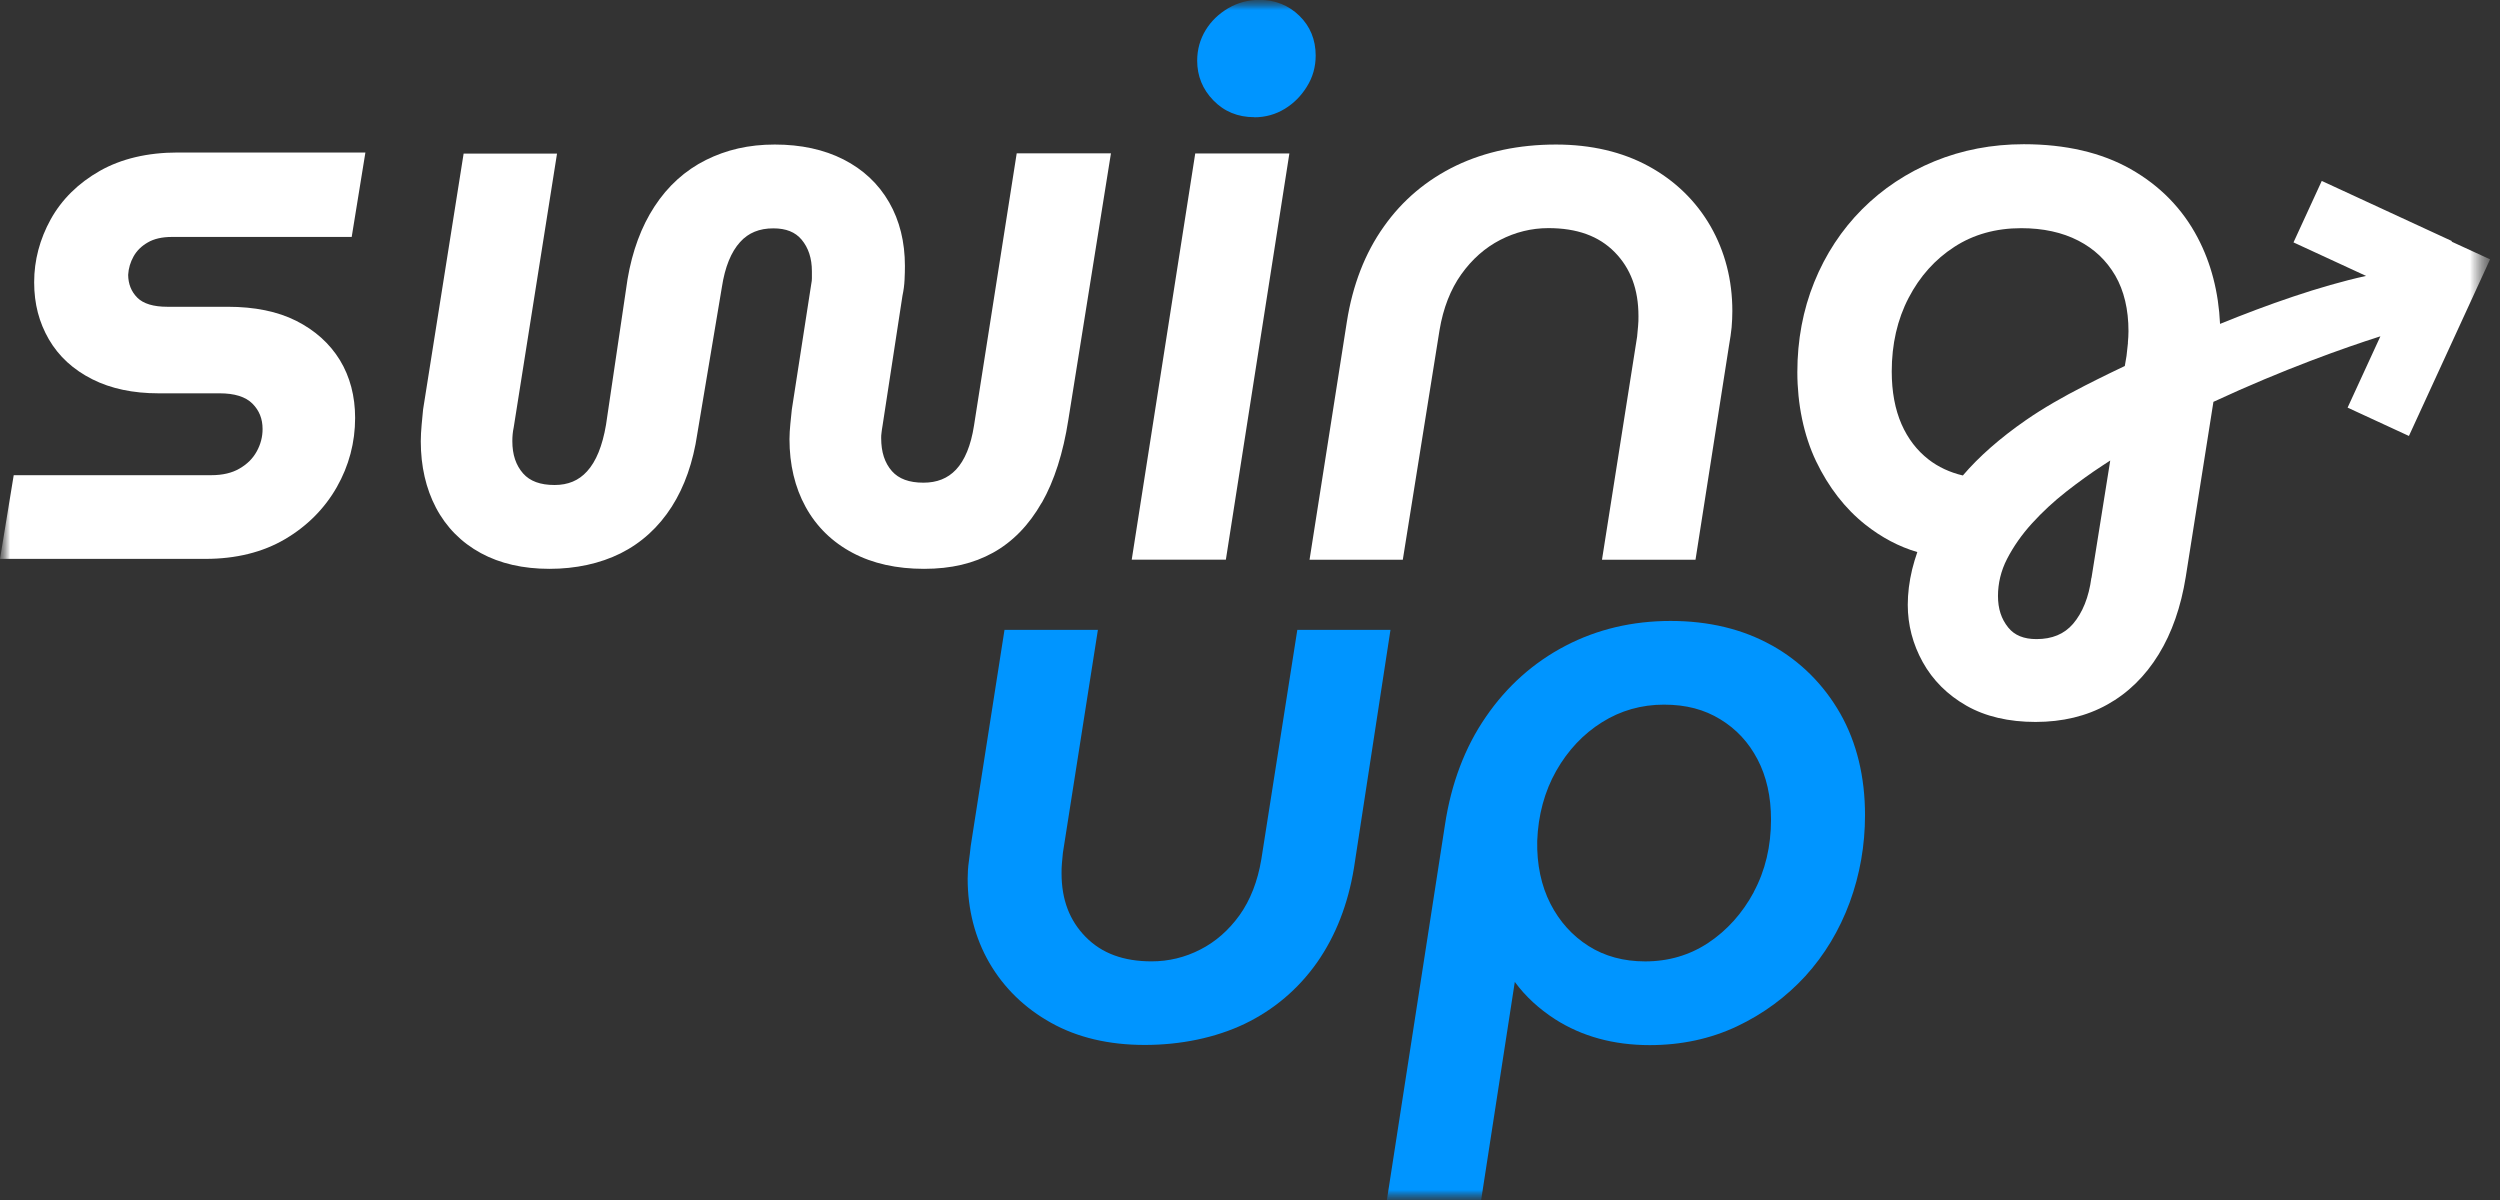 <svg width="125" height="60" viewBox="0 0 125 60" fill="none" xmlns="http://www.w3.org/2000/svg">
<rect x="0" y="0" width="125" height="60" fill="#333333" stroke="none"/>
<g clip-path="url(#clip0_414_3323)">
<mask id="mask0_414_3323" style="mask-type:luminance" maskUnits="userSpaceOnUse" x="0" y="0" width="125" height="60">
<path d="M124.513 0H0V60H124.513V0Z" fill="white"/>
</mask>
<g mask="url(#mask0_414_3323)">
<mask id="mask1_414_3323" style="mask-type:luminance" maskUnits="userSpaceOnUse" x="0" y="0" width="125" height="60">
<path d="M124.513 0H0V60H124.513V0Z" fill="white"/>
</mask>
<g mask="url(#mask1_414_3323)">
<path d="M7.388 12.123C7.7 11.939 8.11 11.847 8.593 11.847H17.585L18.27 7.625H8.893C7.375 7.625 6.059 7.938 4.988 8.546C3.911 9.159 3.085 9.975 2.534 10.97C1.989 11.958 1.708 13.013 1.708 14.112C1.708 15.21 1.959 16.125 2.442 16.965C2.938 17.818 3.666 18.487 4.621 18.966C5.545 19.432 6.659 19.666 7.92 19.666H10.98C11.727 19.666 12.278 19.837 12.621 20.181C12.964 20.525 13.129 20.942 13.129 21.451C13.129 21.85 13.031 22.218 12.835 22.574C12.639 22.93 12.358 23.206 11.978 23.427C11.605 23.648 11.127 23.759 10.57 23.759H0.686L0 27.944H10.277C11.794 27.944 13.135 27.613 14.243 26.962C15.351 26.312 16.226 25.434 16.838 24.36C17.45 23.286 17.756 22.12 17.756 20.893C17.756 19.807 17.499 18.837 16.997 18.009C16.489 17.18 15.755 16.517 14.806 16.039C13.876 15.572 12.731 15.339 11.397 15.339H8.373C7.675 15.339 7.167 15.186 6.867 14.885C6.561 14.578 6.414 14.198 6.408 13.743C6.427 13.412 6.519 13.105 6.684 12.811C6.843 12.534 7.069 12.307 7.388 12.123Z" fill="white"/>
<path d="M52.096 25.128C52.714 24.041 53.16 22.648 53.417 20.991L55.547 7.668H50.835L48.699 21.286C48.545 22.274 48.239 23.017 47.799 23.483C47.382 23.925 46.844 24.134 46.171 24.134C45.455 24.134 44.94 23.943 44.597 23.557C44.236 23.146 44.059 22.605 44.059 21.906C44.059 21.826 44.059 21.734 44.077 21.63C44.09 21.525 44.102 21.421 44.126 21.292L45.124 14.781C45.179 14.523 45.216 14.259 45.228 13.989C45.24 13.738 45.246 13.511 45.246 13.302C45.246 12.099 44.983 11.031 44.457 10.117C43.924 9.19 43.159 8.472 42.168 7.969C41.2 7.478 40.05 7.227 38.74 7.227C37.43 7.227 36.322 7.49 35.294 8C34.254 8.521 33.391 9.301 32.724 10.326C32.069 11.326 31.616 12.547 31.377 13.959L30.3 21.243C30.122 22.293 29.804 23.078 29.351 23.569C28.935 24.029 28.402 24.25 27.729 24.25C27.013 24.25 26.499 24.06 26.156 23.673C25.795 23.262 25.617 22.734 25.617 22.059C25.617 21.826 25.636 21.599 25.685 21.372L27.851 7.681H23.181L21.155 20.47L21.082 21.237C21.057 21.519 21.039 21.795 21.039 22.065C21.039 23.311 21.296 24.428 21.798 25.385C22.312 26.361 23.071 27.128 24.044 27.656C25.005 28.178 26.156 28.442 27.472 28.442C28.788 28.442 30 28.178 31.028 27.668C32.069 27.147 32.932 26.361 33.587 25.336C34.229 24.33 34.658 23.103 34.866 21.685L36.096 14.345C36.249 13.351 36.555 12.596 37.008 12.099C37.424 11.639 37.969 11.418 38.666 11.418C39.303 11.418 39.762 11.602 40.081 11.983C40.423 12.394 40.595 12.915 40.595 13.572V13.909C40.595 13.995 40.588 14.081 40.564 14.192L39.591 20.476L39.517 21.2C39.493 21.458 39.474 21.709 39.474 21.955C39.474 23.225 39.744 24.367 40.276 25.336C40.815 26.324 41.611 27.104 42.633 27.644C43.637 28.178 44.836 28.442 46.201 28.442C47.566 28.442 48.68 28.172 49.647 27.638C50.626 27.098 51.447 26.257 52.083 25.14L52.096 25.128Z" fill="white"/>
<path d="M64.469 7.672H59.762L56.586 27.985H61.293L64.469 7.672Z" fill="white"/>
<path d="M62.712 5.865C63.274 5.865 63.789 5.718 64.248 5.436C64.688 5.166 65.056 4.797 65.337 4.343C65.637 3.871 65.784 3.343 65.784 2.778C65.784 1.987 65.509 1.312 64.964 0.784C64.425 0.262 63.752 -0.008 62.968 -0.008C62.411 -0.008 61.891 0.133 61.414 0.409C60.943 0.686 60.563 1.048 60.288 1.496C60.006 1.956 59.859 2.471 59.859 3.036C59.859 3.797 60.129 4.466 60.667 5.018C61.206 5.577 61.898 5.859 62.712 5.859V5.865Z" fill="#0095FF"/>
<path d="M70.141 27.981L71.977 16.506C72.16 15.407 72.528 14.468 73.066 13.713C73.605 12.958 74.26 12.382 75.013 11.995C75.766 11.608 76.573 11.406 77.418 11.406C78.85 11.406 79.94 11.799 80.736 12.609C81.531 13.419 81.923 14.468 81.923 15.806C81.923 15.965 81.923 16.137 81.904 16.309C81.892 16.487 81.874 16.665 81.855 16.837L80.099 27.988H84.775L86.458 17.23C86.513 16.935 86.55 16.653 86.581 16.37C86.605 16.088 86.617 15.812 86.617 15.548C86.617 14.002 86.25 12.578 85.528 11.314C84.799 10.05 83.759 9.037 82.437 8.313C81.121 7.595 79.561 7.227 77.797 7.227C75.949 7.227 74.272 7.582 72.815 8.276C71.346 8.982 70.122 10.007 69.186 11.338C68.249 12.658 67.631 14.253 67.343 16.088L65.477 27.988H70.147L70.141 27.981Z" fill="white"/>
<path d="M64.866 31.492L63.066 42.968C62.883 44.066 62.516 45.005 61.977 45.761C61.438 46.509 60.777 47.092 60.012 47.479C59.247 47.872 58.427 48.068 57.582 48.068C56.175 48.068 55.091 47.669 54.283 46.846C53.475 46.024 53.078 44.981 53.078 43.668C53.078 43.508 53.078 43.342 53.096 43.165C53.108 42.986 53.126 42.809 53.145 42.643L54.895 31.492H50.225L48.536 42.299C48.511 42.545 48.481 42.796 48.444 43.06C48.401 43.361 48.383 43.649 48.383 43.932C48.383 45.478 48.75 46.902 49.472 48.148C50.201 49.4 51.235 50.406 52.557 51.142C53.873 51.879 55.452 52.247 57.239 52.247C59.027 52.247 60.765 51.891 62.222 51.198C63.691 50.492 64.915 49.455 65.857 48.117C66.788 46.785 67.406 45.196 67.7 43.386L69.524 31.492H64.854H64.866Z" fill="#0095FF"/>
<path d="M88.587 32.268C87.143 31.458 85.441 31.047 83.532 31.047C81.622 31.047 79.853 31.464 78.268 32.293C76.682 33.121 75.343 34.312 74.296 35.84C73.249 37.355 72.563 39.166 72.251 41.222L69.344 60.001H74.057L75.74 49.096C76.272 49.82 76.946 50.439 77.754 50.961C79.094 51.82 80.685 52.256 82.485 52.256C84.058 52.256 85.527 51.943 86.849 51.317C88.159 50.697 89.31 49.85 90.271 48.801C91.226 47.751 91.972 46.512 92.486 45.119C92.995 43.732 93.251 42.265 93.251 40.755C93.251 38.835 92.835 37.129 92.015 35.68C91.188 34.232 90.038 33.078 88.593 32.268H88.587ZM87.694 44.597C87.125 45.659 86.353 46.518 85.411 47.144C84.486 47.757 83.428 48.07 82.259 48.07C81.188 48.07 80.233 47.813 79.431 47.303C78.623 46.794 77.98 46.082 77.521 45.186C77.062 44.284 76.836 43.222 76.861 42.044C76.909 40.755 77.227 39.577 77.809 38.546C78.391 37.521 79.161 36.699 80.105 36.11C81.034 35.527 82.075 35.232 83.195 35.232C84.315 35.232 85.215 35.478 86.01 35.962C86.819 36.454 87.43 37.116 87.877 37.969C88.325 38.822 88.551 39.835 88.551 40.976C88.551 42.314 88.263 43.529 87.688 44.597H87.694Z" fill="#0095FF"/>
<path d="M122.583 12.077L122.595 12.053L116.088 9.046L114.675 12.12L118.304 13.796C115.984 14.305 113.352 15.238 111.002 16.195C110.929 14.606 110.555 13.158 109.882 11.881C109.123 10.433 107.991 9.279 106.528 8.451C105.072 7.628 103.277 7.211 101.191 7.211C99.599 7.211 98.1 7.499 96.723 8.064C95.346 8.629 94.128 9.439 93.105 10.463C92.084 11.488 91.275 12.716 90.712 14.109C90.149 15.496 89.867 17.012 89.867 18.607C89.867 20.203 90.186 21.767 90.804 23.062C91.429 24.363 92.255 25.431 93.271 26.235C94.078 26.873 94.947 27.334 95.866 27.604C95.768 27.874 95.688 28.162 95.608 28.469C95.462 29.076 95.388 29.672 95.388 30.242C95.388 31.243 95.639 32.206 96.135 33.102C96.637 34.011 97.378 34.747 98.326 35.287C99.275 35.827 100.438 36.097 101.778 36.097C103.119 36.097 104.325 35.809 105.359 35.232C106.393 34.661 107.262 33.814 107.935 32.716C108.596 31.642 109.05 30.335 109.288 28.843L110.671 20.092C114.197 18.454 117.251 17.38 119.02 16.815L117.38 20.381L120.446 21.798L124.504 12.967L122.57 12.077H122.583ZM104.569 28.892C104.441 29.862 104.128 30.635 103.651 31.194C103.211 31.703 102.61 31.955 101.822 31.955C101.191 31.955 100.726 31.765 100.413 31.378C100.064 30.948 99.899 30.433 99.899 29.801C99.899 29.169 100.046 28.543 100.352 27.947C100.676 27.321 101.092 26.726 101.601 26.168C102.121 25.597 102.691 25.069 103.302 24.59C103.92 24.106 104.533 23.664 105.126 23.277C105.261 23.191 105.39 23.105 105.512 23.026L104.575 28.892H104.569ZM106.399 17.134C106.375 17.349 106.35 17.582 106.326 17.797L106.24 18.3C105.089 18.846 104.342 19.233 104.232 19.288C103.137 19.847 102.146 20.417 101.295 21.007C100.003 21.902 98.944 22.835 98.143 23.774C97.494 23.621 96.912 23.351 96.423 22.97C95.848 22.522 95.394 21.933 95.076 21.209C94.752 20.466 94.587 19.583 94.587 18.576C94.587 17.208 94.868 15.974 95.431 14.894C95.988 13.82 96.759 12.961 97.721 12.341C98.675 11.722 99.795 11.409 101.062 11.409C102.152 11.409 103.113 11.617 103.92 12.034C104.716 12.446 105.316 13.016 105.763 13.777C106.203 14.538 106.424 15.477 106.424 16.557C106.424 16.76 106.411 16.95 106.393 17.14L106.399 17.134Z" fill="white"/>
</g>
</g>
</g>
<defs>
<clipPath id="clip0_414_3323">
<rect width="125" height="60" fill="white"/>
</clipPath>
</defs>
</svg>
